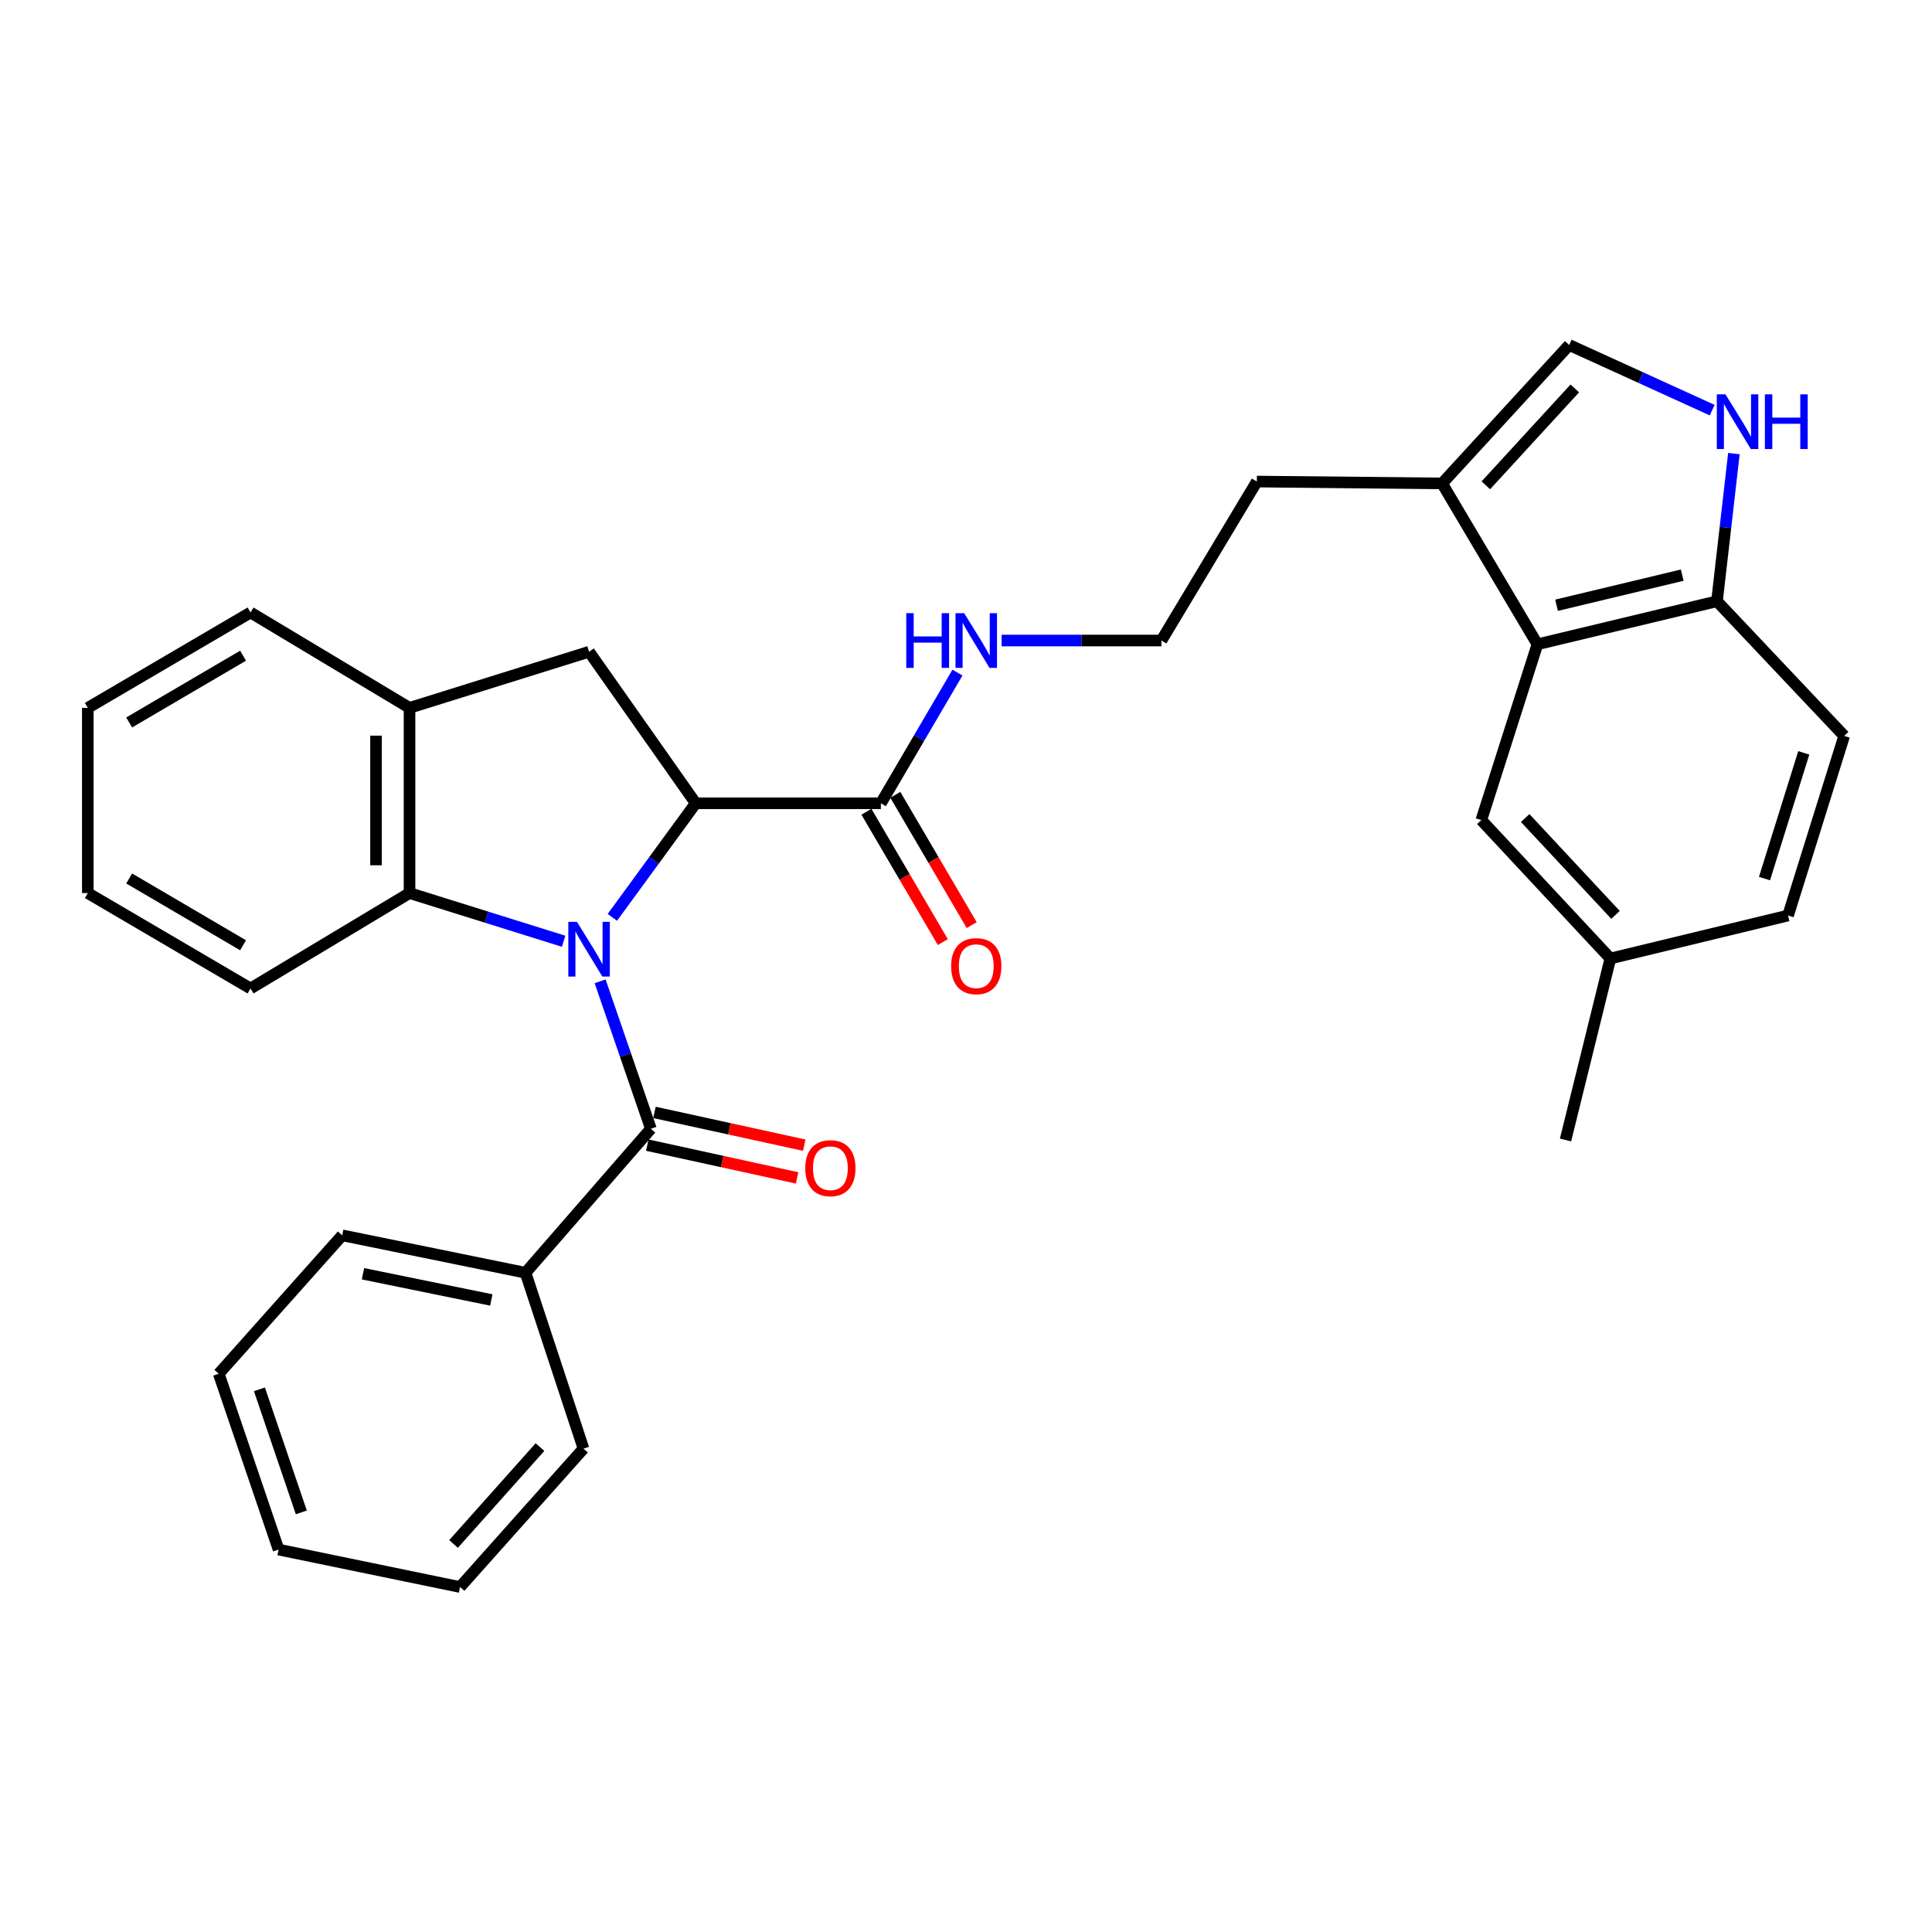 <?xml version='1.0' encoding='iso-8859-1'?>
<svg version='1.1' baseProfile='full'
              xmlns='http://www.w3.org/2000/svg'
                      xmlns:rdkit='http://www.rdkit.org/xml'
                      xmlns:xlink='http://www.w3.org/1999/xlink'
                  xml:space='preserve'
width='1000px' height='1000px' viewBox='0 0 1000 1000'>
<!-- END OF HEADER -->
<rect style='opacity:1.0;fill:#FFFFFF;stroke:none' width='1000' height='1000' x='0' y='0'> </rect>
<path class='bond-0' d='M 316.959,474.812 L 338.529,445.295' style='fill:none;fill-rule:evenodd;stroke:#0000FF;stroke-width:6px;stroke-linecap:butt;stroke-linejoin:miter;stroke-opacity:1' />
<path class='bond-0' d='M 338.529,445.295 L 360.099,415.778' style='fill:none;fill-rule:evenodd;stroke:#000000;stroke-width:6px;stroke-linecap:butt;stroke-linejoin:miter;stroke-opacity:1' />
<path class='bond-1' d='M 310.622,507.928 L 323.757,546.089' style='fill:none;fill-rule:evenodd;stroke:#0000FF;stroke-width:6px;stroke-linecap:butt;stroke-linejoin:miter;stroke-opacity:1' />
<path class='bond-1' d='M 323.757,546.089 L 336.893,584.251' style='fill:none;fill-rule:evenodd;stroke:#000000;stroke-width:6px;stroke-linecap:butt;stroke-linejoin:miter;stroke-opacity:1' />
<path class='bond-2' d='M 291.727,487.191 L 251.85,474.719' style='fill:none;fill-rule:evenodd;stroke:#0000FF;stroke-width:6px;stroke-linecap:butt;stroke-linejoin:miter;stroke-opacity:1' />
<path class='bond-2' d='M 251.85,474.719 L 211.972,462.248' style='fill:none;fill-rule:evenodd;stroke:#000000;stroke-width:6px;stroke-linecap:butt;stroke-linejoin:miter;stroke-opacity:1' />
<path class='bond-3' d='M 360.099,415.778 L 304.902,337.346' style='fill:none;fill-rule:evenodd;stroke:#000000;stroke-width:6px;stroke-linecap:butt;stroke-linejoin:miter;stroke-opacity:1' />
<path class='bond-6' d='M 360.099,415.778 L 455.938,415.778' style='fill:none;fill-rule:evenodd;stroke:#000000;stroke-width:6px;stroke-linecap:butt;stroke-linejoin:miter;stroke-opacity:1' />
<path class='bond-11' d='M 335.04,592.72 L 373.807,601.201' style='fill:none;fill-rule:evenodd;stroke:#000000;stroke-width:6px;stroke-linecap:butt;stroke-linejoin:miter;stroke-opacity:1' />
<path class='bond-11' d='M 373.807,601.201 L 412.573,609.682' style='fill:none;fill-rule:evenodd;stroke:#FF0000;stroke-width:6px;stroke-linecap:butt;stroke-linejoin:miter;stroke-opacity:1' />
<path class='bond-11' d='M 338.746,575.781 L 377.512,584.262' style='fill:none;fill-rule:evenodd;stroke:#000000;stroke-width:6px;stroke-linecap:butt;stroke-linejoin:miter;stroke-opacity:1' />
<path class='bond-11' d='M 377.512,584.262 L 416.279,592.743' style='fill:none;fill-rule:evenodd;stroke:#FF0000;stroke-width:6px;stroke-linecap:butt;stroke-linejoin:miter;stroke-opacity:1' />
<path class='bond-12' d='M 336.893,584.251 L 272.005,658.782' style='fill:none;fill-rule:evenodd;stroke:#000000;stroke-width:6px;stroke-linecap:butt;stroke-linejoin:miter;stroke-opacity:1' />
<path class='bond-7' d='M 211.972,462.248 L 211.972,366.389' style='fill:none;fill-rule:evenodd;stroke:#000000;stroke-width:6px;stroke-linecap:butt;stroke-linejoin:miter;stroke-opacity:1' />
<path class='bond-7' d='M 194.632,447.869 L 194.632,380.768' style='fill:none;fill-rule:evenodd;stroke:#000000;stroke-width:6px;stroke-linecap:butt;stroke-linejoin:miter;stroke-opacity:1' />
<path class='bond-21' d='M 211.972,462.248 L 129.676,511.637' style='fill:none;fill-rule:evenodd;stroke:#000000;stroke-width:6px;stroke-linecap:butt;stroke-linejoin:miter;stroke-opacity:1' />
<path class='bond-31' d='M 304.902,337.346 L 211.972,366.389' style='fill:none;fill-rule:evenodd;stroke:#000000;stroke-width:6px;stroke-linecap:butt;stroke-linejoin:miter;stroke-opacity:1' />
<path class='bond-4' d='M 886.224,212.287 L 849.22,195.425' style='fill:none;fill-rule:evenodd;stroke:#0000FF;stroke-width:6px;stroke-linecap:butt;stroke-linejoin:miter;stroke-opacity:1' />
<path class='bond-4' d='M 849.22,195.425 L 812.217,178.564' style='fill:none;fill-rule:evenodd;stroke:#000000;stroke-width:6px;stroke-linecap:butt;stroke-linejoin:miter;stroke-opacity:1' />
<path class='bond-34' d='M 897.466,234.77 L 893.085,272.991' style='fill:none;fill-rule:evenodd;stroke:#0000FF;stroke-width:6px;stroke-linecap:butt;stroke-linejoin:miter;stroke-opacity:1' />
<path class='bond-34' d='M 893.085,272.991 L 888.704,311.211' style='fill:none;fill-rule:evenodd;stroke:#000000;stroke-width:6px;stroke-linecap:butt;stroke-linejoin:miter;stroke-opacity:1' />
<path class='bond-5' d='M 795.764,333.483 L 746.423,250.224' style='fill:none;fill-rule:evenodd;stroke:#000000;stroke-width:6px;stroke-linecap:butt;stroke-linejoin:miter;stroke-opacity:1' />
<path class='bond-10' d='M 795.764,333.483 L 888.704,311.211' style='fill:none;fill-rule:evenodd;stroke:#000000;stroke-width:6px;stroke-linecap:butt;stroke-linejoin:miter;stroke-opacity:1' />
<path class='bond-10' d='M 805.664,313.28 L 870.722,297.69' style='fill:none;fill-rule:evenodd;stroke:#000000;stroke-width:6px;stroke-linecap:butt;stroke-linejoin:miter;stroke-opacity:1' />
<path class='bond-13' d='M 795.764,333.483 L 766.73,424.486' style='fill:none;fill-rule:evenodd;stroke:#000000;stroke-width:6px;stroke-linecap:butt;stroke-linejoin:miter;stroke-opacity:1' />
<path class='bond-14' d='M 448.459,420.163 L 468.231,453.893' style='fill:none;fill-rule:evenodd;stroke:#000000;stroke-width:6px;stroke-linecap:butt;stroke-linejoin:miter;stroke-opacity:1' />
<path class='bond-14' d='M 468.231,453.893 L 488.004,487.624' style='fill:none;fill-rule:evenodd;stroke:#FF0000;stroke-width:6px;stroke-linecap:butt;stroke-linejoin:miter;stroke-opacity:1' />
<path class='bond-14' d='M 463.418,411.394 L 483.19,445.124' style='fill:none;fill-rule:evenodd;stroke:#000000;stroke-width:6px;stroke-linecap:butt;stroke-linejoin:miter;stroke-opacity:1' />
<path class='bond-14' d='M 483.19,445.124 L 502.962,478.855' style='fill:none;fill-rule:evenodd;stroke:#FF0000;stroke-width:6px;stroke-linecap:butt;stroke-linejoin:miter;stroke-opacity:1' />
<path class='bond-15' d='M 455.938,415.778 L 475.759,381.958' style='fill:none;fill-rule:evenodd;stroke:#000000;stroke-width:6px;stroke-linecap:butt;stroke-linejoin:miter;stroke-opacity:1' />
<path class='bond-15' d='M 475.759,381.958 L 495.579,348.138' style='fill:none;fill-rule:evenodd;stroke:#0000FF;stroke-width:6px;stroke-linecap:butt;stroke-linejoin:miter;stroke-opacity:1' />
<path class='bond-22' d='M 211.972,366.389 L 129.676,317.02' style='fill:none;fill-rule:evenodd;stroke:#000000;stroke-width:6px;stroke-linecap:butt;stroke-linejoin:miter;stroke-opacity:1' />
<path class='bond-8' d='M 812.217,178.564 L 746.423,250.224' style='fill:none;fill-rule:evenodd;stroke:#000000;stroke-width:6px;stroke-linecap:butt;stroke-linejoin:miter;stroke-opacity:1' />
<path class='bond-8' d='M 815.121,201.04 L 769.065,251.202' style='fill:none;fill-rule:evenodd;stroke:#000000;stroke-width:6px;stroke-linecap:butt;stroke-linejoin:miter;stroke-opacity:1' />
<path class='bond-9' d='M 746.423,250.224 L 650.536,249.252' style='fill:none;fill-rule:evenodd;stroke:#000000;stroke-width:6px;stroke-linecap:butt;stroke-linejoin:miter;stroke-opacity:1' />
<path class='bond-16' d='M 888.704,311.211 L 954.545,380.907' style='fill:none;fill-rule:evenodd;stroke:#000000;stroke-width:6px;stroke-linecap:butt;stroke-linejoin:miter;stroke-opacity:1' />
<path class='bond-23' d='M 272.005,658.782 L 177.119,639.4' style='fill:none;fill-rule:evenodd;stroke:#000000;stroke-width:6px;stroke-linecap:butt;stroke-linejoin:miter;stroke-opacity:1' />
<path class='bond-23' d='M 254.302,672.863 L 187.882,659.296' style='fill:none;fill-rule:evenodd;stroke:#000000;stroke-width:6px;stroke-linecap:butt;stroke-linejoin:miter;stroke-opacity:1' />
<path class='bond-24' d='M 272.005,658.782 L 302.021,749.804' style='fill:none;fill-rule:evenodd;stroke:#000000;stroke-width:6px;stroke-linecap:butt;stroke-linejoin:miter;stroke-opacity:1' />
<path class='bond-17' d='M 766.73,424.486 L 833.525,496.118' style='fill:none;fill-rule:evenodd;stroke:#000000;stroke-width:6px;stroke-linecap:butt;stroke-linejoin:miter;stroke-opacity:1' />
<path class='bond-17' d='M 789.431,423.406 L 836.187,473.548' style='fill:none;fill-rule:evenodd;stroke:#000000;stroke-width:6px;stroke-linecap:butt;stroke-linejoin:miter;stroke-opacity:1' />
<path class='bond-19' d='M 518.444,331.537 L 559.795,331.537' style='fill:none;fill-rule:evenodd;stroke:#0000FF;stroke-width:6px;stroke-linecap:butt;stroke-linejoin:miter;stroke-opacity:1' />
<path class='bond-19' d='M 559.795,331.537 L 601.147,331.537' style='fill:none;fill-rule:evenodd;stroke:#000000;stroke-width:6px;stroke-linecap:butt;stroke-linejoin:miter;stroke-opacity:1' />
<path class='bond-35' d='M 954.545,380.907 L 925.492,473.866' style='fill:none;fill-rule:evenodd;stroke:#000000;stroke-width:6px;stroke-linecap:butt;stroke-linejoin:miter;stroke-opacity:1' />
<path class='bond-35' d='M 933.637,389.678 L 913.3,454.749' style='fill:none;fill-rule:evenodd;stroke:#000000;stroke-width:6px;stroke-linecap:butt;stroke-linejoin:miter;stroke-opacity:1' />
<path class='bond-18' d='M 833.525,496.118 L 925.492,473.866' style='fill:none;fill-rule:evenodd;stroke:#000000;stroke-width:6px;stroke-linecap:butt;stroke-linejoin:miter;stroke-opacity:1' />
<path class='bond-25' d='M 833.525,496.118 L 810.31,590.059' style='fill:none;fill-rule:evenodd;stroke:#000000;stroke-width:6px;stroke-linecap:butt;stroke-linejoin:miter;stroke-opacity:1' />
<path class='bond-20' d='M 601.147,331.537 L 650.536,249.252' style='fill:none;fill-rule:evenodd;stroke:#000000;stroke-width:6px;stroke-linecap:butt;stroke-linejoin:miter;stroke-opacity:1' />
<path class='bond-26' d='M 129.676,511.637 L 45.455,462.248' style='fill:none;fill-rule:evenodd;stroke:#000000;stroke-width:6px;stroke-linecap:butt;stroke-linejoin:miter;stroke-opacity:1' />
<path class='bond-26' d='M 125.814,489.271 L 66.859,454.699' style='fill:none;fill-rule:evenodd;stroke:#000000;stroke-width:6px;stroke-linecap:butt;stroke-linejoin:miter;stroke-opacity:1' />
<path class='bond-32' d='M 129.676,317.02 L 45.455,366.389' style='fill:none;fill-rule:evenodd;stroke:#000000;stroke-width:6px;stroke-linecap:butt;stroke-linejoin:miter;stroke-opacity:1' />
<path class='bond-32' d='M 125.812,339.384 L 66.856,373.943' style='fill:none;fill-rule:evenodd;stroke:#000000;stroke-width:6px;stroke-linecap:butt;stroke-linejoin:miter;stroke-opacity:1' />
<path class='bond-28' d='M 177.119,639.4 L 113.223,711.051' style='fill:none;fill-rule:evenodd;stroke:#000000;stroke-width:6px;stroke-linecap:butt;stroke-linejoin:miter;stroke-opacity:1' />
<path class='bond-29' d='M 302.021,749.804 L 238.116,821.436' style='fill:none;fill-rule:evenodd;stroke:#000000;stroke-width:6px;stroke-linecap:butt;stroke-linejoin:miter;stroke-opacity:1' />
<path class='bond-29' d='M 279.497,749.006 L 234.763,799.148' style='fill:none;fill-rule:evenodd;stroke:#000000;stroke-width:6px;stroke-linecap:butt;stroke-linejoin:miter;stroke-opacity:1' />
<path class='bond-27' d='M 45.455,462.248 L 45.455,366.389' style='fill:none;fill-rule:evenodd;stroke:#000000;stroke-width:6px;stroke-linecap:butt;stroke-linejoin:miter;stroke-opacity:1' />
<path class='bond-33' d='M 113.223,711.051 L 144.193,802.054' style='fill:none;fill-rule:evenodd;stroke:#000000;stroke-width:6px;stroke-linecap:butt;stroke-linejoin:miter;stroke-opacity:1' />
<path class='bond-33' d='M 134.284,719.115 L 155.963,782.817' style='fill:none;fill-rule:evenodd;stroke:#000000;stroke-width:6px;stroke-linecap:butt;stroke-linejoin:miter;stroke-opacity:1' />
<path class='bond-30' d='M 238.116,821.436 L 144.193,802.054' style='fill:none;fill-rule:evenodd;stroke:#000000;stroke-width:6px;stroke-linecap:butt;stroke-linejoin:miter;stroke-opacity:1' />
<path  class='atom-0' d='M 298.642 477.151
L 307.922 492.151
Q 308.842 493.631, 310.322 496.311
Q 311.802 498.991, 311.882 499.151
L 311.882 477.151
L 315.642 477.151
L 315.642 505.471
L 311.762 505.471
L 301.802 489.071
Q 300.642 487.151, 299.402 484.951
Q 298.202 482.751, 297.842 482.071
L 297.842 505.471
L 294.162 505.471
L 294.162 477.151
L 298.642 477.151
' fill='#0000FF'/>
<path  class='atom-5' d='M 893.098 204.112
L 902.378 219.112
Q 903.298 220.592, 904.778 223.272
Q 906.258 225.952, 906.338 226.112
L 906.338 204.112
L 910.098 204.112
L 910.098 232.432
L 906.218 232.432
L 896.258 216.032
Q 895.098 214.112, 893.858 211.912
Q 892.658 209.712, 892.298 209.032
L 892.298 232.432
L 888.618 232.432
L 888.618 204.112
L 893.098 204.112
' fill='#0000FF'/>
<path  class='atom-5' d='M 913.498 204.112
L 917.338 204.112
L 917.338 216.152
L 931.818 216.152
L 931.818 204.112
L 935.658 204.112
L 935.658 232.432
L 931.818 232.432
L 931.818 219.352
L 917.338 219.352
L 917.338 232.432
L 913.498 232.432
L 913.498 204.112
' fill='#0000FF'/>
<path  class='atom-12' d='M 416.804 604.656
Q 416.804 597.856, 420.164 594.056
Q 423.524 590.256, 429.804 590.256
Q 436.084 590.256, 439.444 594.056
Q 442.804 597.856, 442.804 604.656
Q 442.804 611.536, 439.404 615.456
Q 436.004 619.336, 429.804 619.336
Q 423.564 619.336, 420.164 615.456
Q 416.804 611.576, 416.804 604.656
M 429.804 616.136
Q 434.124 616.136, 436.444 613.256
Q 438.804 610.336, 438.804 604.656
Q 438.804 599.096, 436.444 596.296
Q 434.124 593.456, 429.804 593.456
Q 425.484 593.456, 423.124 596.256
Q 420.804 599.056, 420.804 604.656
Q 420.804 610.376, 423.124 613.256
Q 425.484 616.136, 429.804 616.136
' fill='#FF0000'/>
<path  class='atom-15' d='M 492.308 500.08
Q 492.308 493.28, 495.668 489.48
Q 499.028 485.68, 505.308 485.68
Q 511.588 485.68, 514.948 489.48
Q 518.308 493.28, 518.308 500.08
Q 518.308 506.96, 514.908 510.88
Q 511.508 514.76, 505.308 514.76
Q 499.068 514.76, 495.668 510.88
Q 492.308 507, 492.308 500.08
M 505.308 511.56
Q 509.628 511.56, 511.948 508.68
Q 514.308 505.76, 514.308 500.08
Q 514.308 494.52, 511.948 491.72
Q 509.628 488.88, 505.308 488.88
Q 500.988 488.88, 498.628 491.68
Q 496.308 494.48, 496.308 500.08
Q 496.308 505.8, 498.628 508.68
Q 500.988 511.56, 505.308 511.56
' fill='#FF0000'/>
<path  class='atom-16' d='M 469.088 317.377
L 472.928 317.377
L 472.928 329.417
L 487.408 329.417
L 487.408 317.377
L 491.248 317.377
L 491.248 345.697
L 487.408 345.697
L 487.408 332.617
L 472.928 332.617
L 472.928 345.697
L 469.088 345.697
L 469.088 317.377
' fill='#0000FF'/>
<path  class='atom-16' d='M 499.048 317.377
L 508.328 332.377
Q 509.248 333.857, 510.728 336.537
Q 512.208 339.217, 512.288 339.377
L 512.288 317.377
L 516.048 317.377
L 516.048 345.697
L 512.168 345.697
L 502.208 329.297
Q 501.048 327.377, 499.808 325.177
Q 498.608 322.977, 498.248 322.297
L 498.248 345.697
L 494.568 345.697
L 494.568 317.377
L 499.048 317.377
' fill='#0000FF'/>
</svg>
